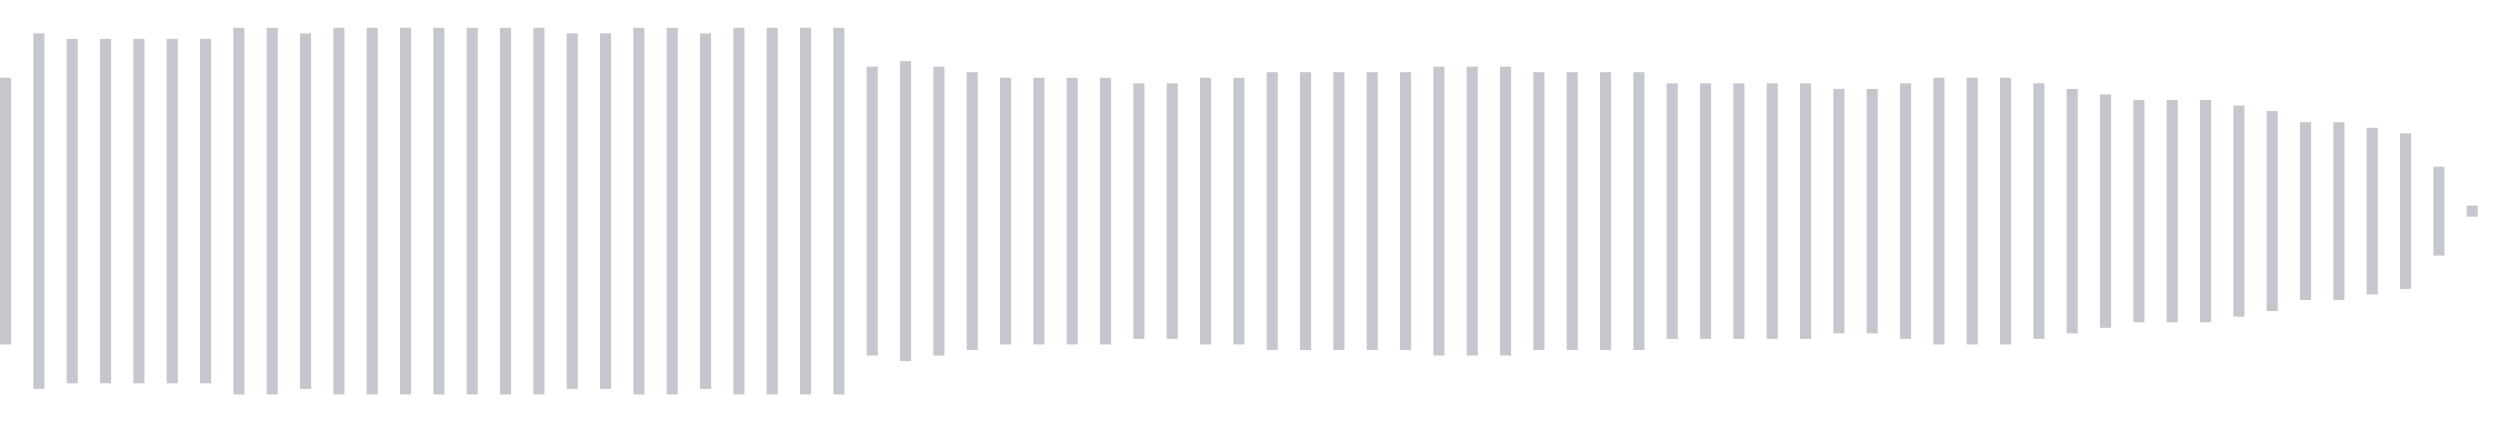<svg xmlns="http://www.w3.org/2000/svg" xmlns:xlink="http://www.w3/org/1999/xlink" viewBox="0 0 225 38" preserveAspectRatio="none" width="100%" height="100%" fill="#C4C8CE"><g id="waveform-9c9e743f-316f-4a20-9f38-d6e19afcd136"><rect x="0" y="7.0" width="1" height="24"/><rect x="3" y="3.0" width="1" height="32"/><rect x="6" y="3.5" width="1" height="31"/><rect x="9" y="3.5" width="1" height="31"/><rect x="12" y="3.5" width="1" height="31"/><rect x="15" y="3.5" width="1" height="31"/><rect x="18" y="3.5" width="1" height="31"/><rect x="21" y="2.5" width="1" height="33"/><rect x="24" y="2.5" width="1" height="33"/><rect x="27" y="3.0" width="1" height="32"/><rect x="30" y="2.5" width="1" height="33"/><rect x="33" y="2.5" width="1" height="33"/><rect x="36" y="2.5" width="1" height="33"/><rect x="39" y="2.5" width="1" height="33"/><rect x="42" y="2.5" width="1" height="33"/><rect x="45" y="2.5" width="1" height="33"/><rect x="48" y="2.5" width="1" height="33"/><rect x="51" y="3.0" width="1" height="32"/><rect x="54" y="3.0" width="1" height="32"/><rect x="57" y="2.5" width="1" height="33"/><rect x="60" y="2.5" width="1" height="33"/><rect x="63" y="3.0" width="1" height="32"/><rect x="66" y="2.5" width="1" height="33"/><rect x="69" y="2.5" width="1" height="33"/><rect x="72" y="2.5" width="1" height="33"/><rect x="75" y="2.5" width="1" height="33"/><rect x="78" y="6.0" width="1" height="26"/><rect x="81" y="5.5" width="1" height="27"/><rect x="84" y="6.0" width="1" height="26"/><rect x="87" y="6.5" width="1" height="25"/><rect x="90" y="7.0" width="1" height="24"/><rect x="93" y="7.0" width="1" height="24"/><rect x="96" y="7.0" width="1" height="24"/><rect x="99" y="7.0" width="1" height="24"/><rect x="102" y="7.5" width="1" height="23"/><rect x="105" y="7.5" width="1" height="23"/><rect x="108" y="7.0" width="1" height="24"/><rect x="111" y="7.0" width="1" height="24"/><rect x="114" y="6.5" width="1" height="25"/><rect x="117" y="6.5" width="1" height="25"/><rect x="120" y="6.5" width="1" height="25"/><rect x="123" y="6.5" width="1" height="25"/><rect x="126" y="6.5" width="1" height="25"/><rect x="129" y="6.0" width="1" height="26"/><rect x="132" y="6.0" width="1" height="26"/><rect x="135" y="6.0" width="1" height="26"/><rect x="138" y="6.5" width="1" height="25"/><rect x="141" y="6.5" width="1" height="25"/><rect x="144" y="6.5" width="1" height="25"/><rect x="147" y="6.5" width="1" height="25"/><rect x="150" y="7.5" width="1" height="23"/><rect x="153" y="7.5" width="1" height="23"/><rect x="156" y="7.5" width="1" height="23"/><rect x="159" y="7.5" width="1" height="23"/><rect x="162" y="7.5" width="1" height="23"/><rect x="165" y="8.0" width="1" height="22"/><rect x="168" y="8.0" width="1" height="22"/><rect x="171" y="7.5" width="1" height="23"/><rect x="174" y="7.0" width="1" height="24"/><rect x="177" y="7.0" width="1" height="24"/><rect x="180" y="7.0" width="1" height="24"/><rect x="183" y="7.5" width="1" height="23"/><rect x="186" y="8.0" width="1" height="22"/><rect x="189" y="8.5" width="1" height="21"/><rect x="192" y="9.0" width="1" height="20"/><rect x="195" y="9.0" width="1" height="20"/><rect x="198" y="9.0" width="1" height="20"/><rect x="201" y="9.5" width="1" height="19"/><rect x="204" y="10.0" width="1" height="18"/><rect x="207" y="11.0" width="1" height="16"/><rect x="210" y="11.0" width="1" height="16"/><rect x="213" y="11.5" width="1" height="15"/><rect x="216" y="12.0" width="1" height="14"/><rect x="219" y="15.0" width="1" height="8"/><rect x="222" y="18.5" width="1" height="1"/></g></svg>
